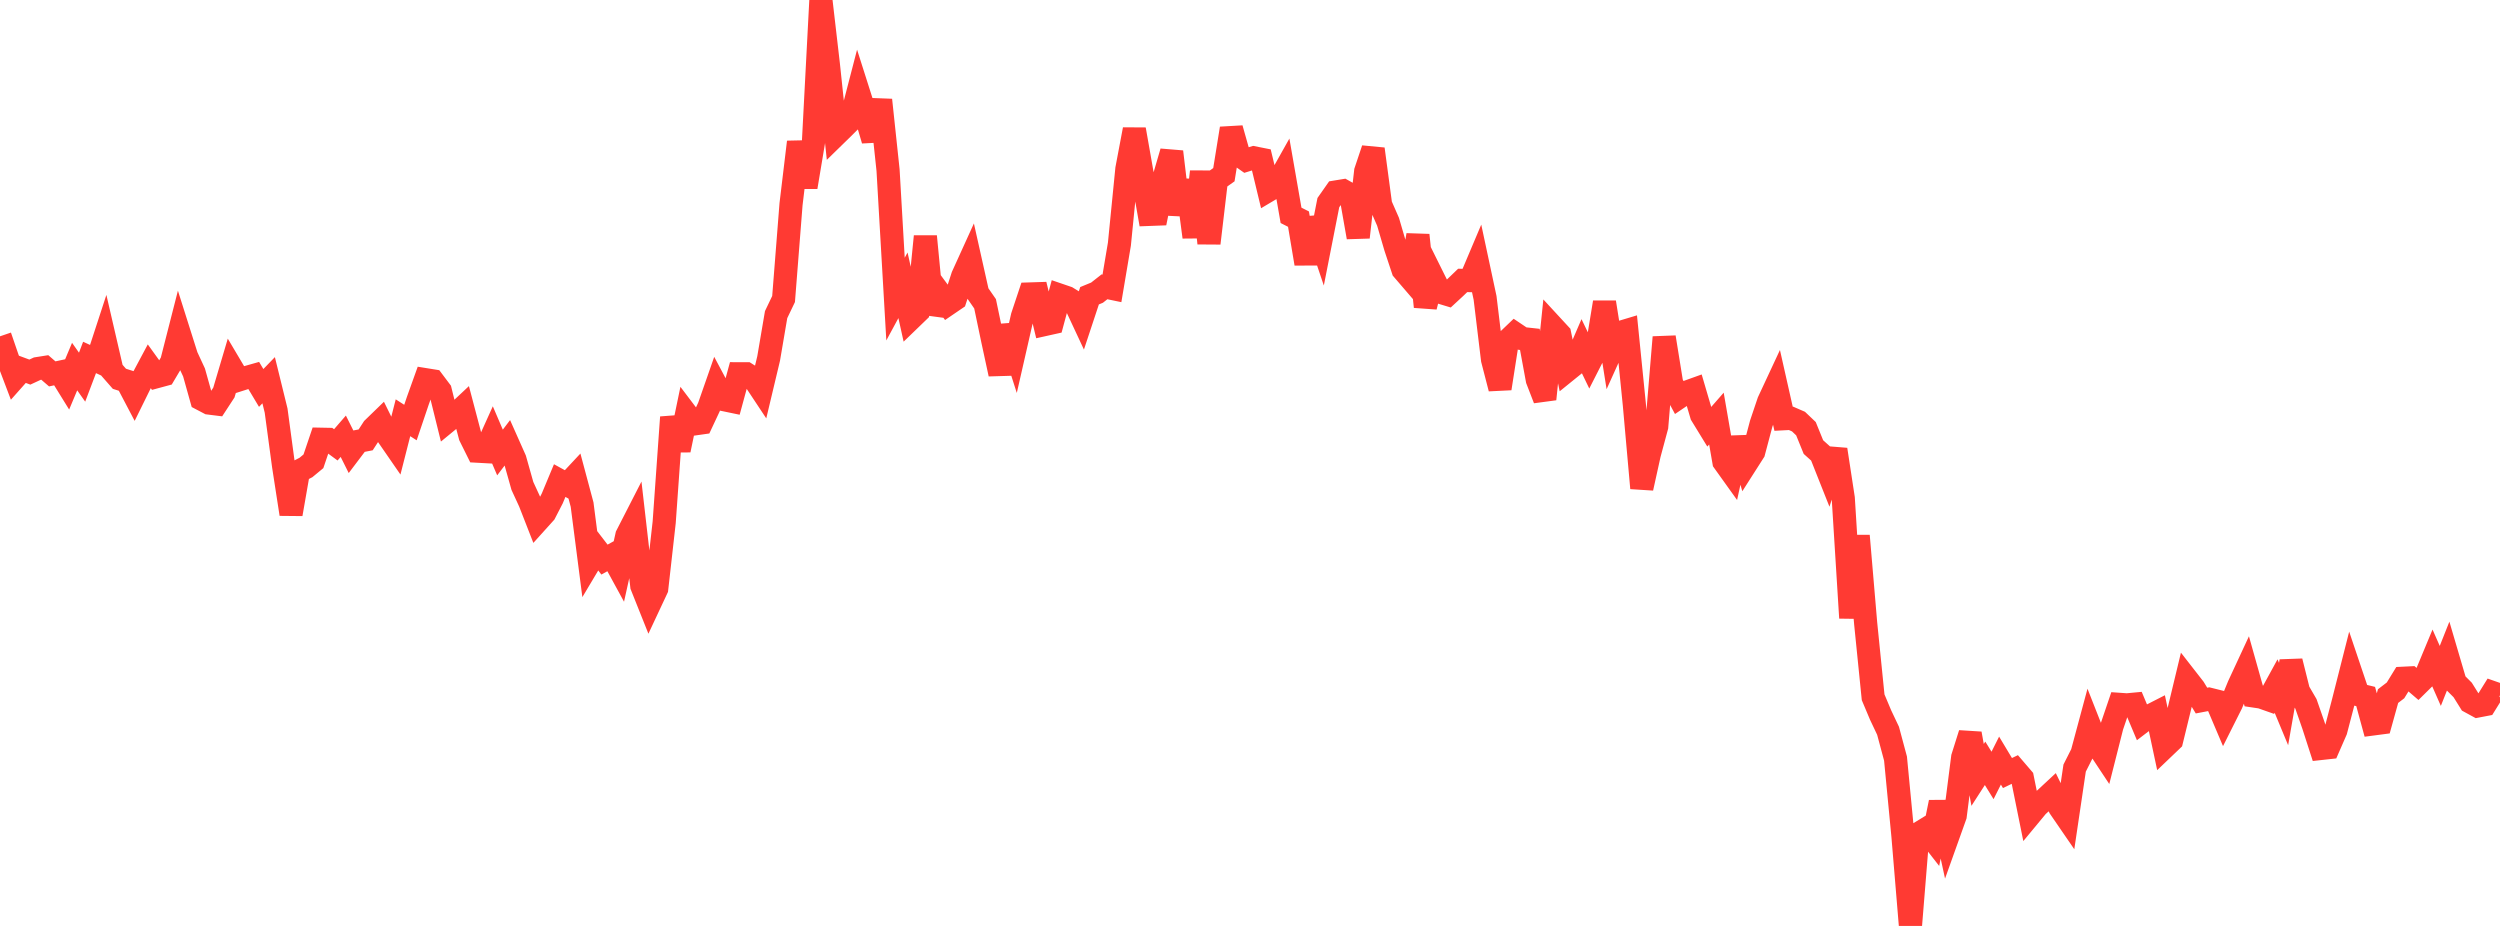 <?xml version="1.0" standalone="no"?>
<!DOCTYPE svg PUBLIC "-//W3C//DTD SVG 1.1//EN" "http://www.w3.org/Graphics/SVG/1.1/DTD/svg11.dtd">

<svg width="135" height="50" viewBox="0 0 135 50" preserveAspectRatio="none" 
  xmlns="http://www.w3.org/2000/svg"
  xmlns:xlink="http://www.w3.org/1999/xlink">


<polyline points="0.0, 18.161 0.403, 19.337 0.806, 20.398 1.209, 19.944 1.612, 20.093 2.015, 19.906 2.418, 19.842 2.821, 20.19 3.224, 20.103 3.627, 20.755 4.03, 19.795 4.433, 20.367 4.836, 19.302 5.239, 19.487 5.642, 18.253 6.045, 19.995 6.448, 20.455 6.851, 20.583 7.254, 21.35 7.657, 20.532 8.06, 19.777 8.463, 20.337 8.866, 20.228 9.269, 19.549 9.672, 17.971 10.075, 19.245 10.478, 20.113 10.881, 21.552 11.284, 21.764 11.687, 21.814 12.09, 21.196 12.493, 19.837 12.896, 20.517 13.299, 20.389 13.701, 20.275 14.104, 20.949 14.507, 20.532 14.91, 22.171 15.313, 25.16 15.716, 27.762 16.119, 25.452 16.522, 25.243 16.925, 24.91 17.328, 23.718 17.731, 23.726 18.134, 24.022 18.537, 23.557 18.94, 24.364 19.343, 23.831 19.746, 23.753 20.149, 23.132 20.552, 22.741 20.955, 23.556 21.358, 24.14 21.761, 22.559 22.164, 22.818 22.567, 21.626 22.97, 20.502 23.373, 20.567 23.776, 21.103 24.179, 22.732 24.582, 22.401 24.985, 22.023 25.388, 23.552 25.791, 24.364 26.194, 24.386 26.597, 23.493 27.0, 24.435 27.403, 23.904 27.806, 24.809 28.209, 26.239 28.612, 27.114 29.015, 28.146 29.418, 27.699 29.821, 26.917 30.224, 25.951 30.627, 26.172 31.03, 25.741 31.433, 27.247 31.836, 30.371 32.239, 29.694 32.642, 30.218 33.045, 29.994 33.448, 30.732 33.851, 28.916 34.254, 28.129 34.657, 31.641 35.06, 32.65 35.463, 31.79 35.866, 28.206 36.269, 22.531 36.672, 24.303 37.075, 22.362 37.478, 22.894 37.881, 22.837 38.284, 21.977 38.687, 20.823 39.09, 21.58 39.493, 21.664 39.896, 20.183 40.299, 20.184 40.701, 20.439 41.104, 21.047 41.507, 19.356 41.91, 16.99 42.313, 16.147 42.716, 11.026 43.119, 7.67 43.522, 10.103 43.925, 7.695 44.328, 0.0 44.731, 3.473 45.134, 7.284 45.537, 6.891 45.94, 6.489 46.343, 4.935 46.746, 6.202 47.149, 7.572 47.552, 5.399 47.955, 9.187 48.358, 16.151 48.761, 15.406 49.164, 17.224 49.567, 16.835 49.97, 12.766 50.373, 16.941 50.776, 15.879 51.179, 16.425 51.582, 16.15 51.985, 14.91 52.388, 14.023 52.791, 15.824 53.194, 16.405 53.597, 18.331 54.0, 20.196 54.403, 17.592 54.806, 18.852 55.209, 17.085 55.612, 15.874 56.015, 15.861 56.418, 17.522 56.821, 17.432 57.224, 15.938 57.627, 16.076 58.03, 16.324 58.433, 17.187 58.836, 15.97 59.239, 15.804 59.642, 15.488 60.045, 15.572 60.448, 13.183 60.851, 9.123 61.254, 6.99 61.657, 9.279 62.06, 11.577 62.463, 11.562 62.866, 9.578 63.269, 8.195 63.672, 11.578 64.075, 9.747 64.478, 12.802 64.881, 9.271 65.284, 13.135 65.687, 9.72 66.09, 9.434 66.493, 6.938 66.896, 8.364 67.299, 8.646 67.701, 8.521 68.104, 8.601 68.507, 10.275 68.91, 10.036 69.313, 9.318 69.716, 11.628 70.119, 11.833 70.522, 14.238 70.925, 11.79 71.328, 12.988 71.731, 10.942 72.134, 10.367 72.537, 10.301 72.94, 10.527 73.343, 12.812 73.746, 9.251 74.149, 8.048 74.552, 11.057 74.955, 11.976 75.358, 13.354 75.761, 14.567 76.164, 15.036 76.567, 12.695 76.97, 16.563 77.373, 14.969 77.776, 15.781 78.179, 15.903 78.582, 15.53 78.985, 15.142 79.388, 15.153 79.791, 14.2 80.194, 16.087 80.597, 19.418 81.0, 20.978 81.403, 18.397 81.806, 18.012 82.209, 18.283 82.612, 18.327 83.015, 20.509 83.418, 21.551 83.821, 17.613 84.224, 18.05 84.627, 19.999 85.03, 19.673 85.433, 18.738 85.836, 19.573 86.239, 18.781 86.642, 16.325 87.045, 18.858 87.448, 17.966 87.851, 17.845 88.254, 21.842 88.657, 26.358 89.06, 24.532 89.463, 23.035 89.866, 18.211 90.269, 20.703 90.672, 21.451 91.075, 21.178 91.478, 21.033 91.881, 22.406 92.284, 23.064 92.687, 22.603 93.09, 24.931 93.493, 25.494 93.896, 23.655 94.299, 25.031 94.701, 24.401 95.104, 22.883 95.507, 21.687 95.91, 20.823 96.313, 22.612 96.716, 22.591 97.119, 22.766 97.522, 23.15 97.925, 24.142 98.328, 24.504 98.731, 25.519 99.134, 24.276 99.537, 26.908 99.94, 33.367 100.343, 28.934 100.746, 33.662 101.149, 37.653 101.552, 38.61 101.955, 39.461 102.358, 40.964 102.761, 45.162 103.164, 50.0 103.567, 45.035 103.97, 44.788 104.373, 45.305 104.776, 43.321 105.179, 45.176 105.582, 44.048 105.985, 40.896 106.388, 39.616 106.791, 41.845 107.194, 41.219 107.597, 41.873 108.0, 41.072 108.403, 41.744 108.806, 41.55 109.209, 42.02 109.612, 44.012 110.015, 43.525 110.418, 43.156 110.821, 42.781 111.224, 43.607 111.627, 44.194 112.03, 41.477 112.433, 40.679 112.836, 39.181 113.239, 40.206 113.642, 40.814 114.045, 39.222 114.448, 38.035 114.851, 38.063 115.254, 38.025 115.657, 38.985 116.06, 38.677 116.463, 38.471 116.866, 40.363 117.269, 39.978 117.672, 38.327 118.075, 36.651 118.478, 37.168 118.881, 37.831 119.284, 37.754 119.687, 37.855 120.09, 38.804 120.493, 38.001 120.896, 37.022 121.299, 36.154 121.701, 37.582 122.104, 37.642 122.507, 37.784 122.91, 37.047 123.313, 38.018 123.716, 35.71 124.119, 37.32 124.522, 38.013 124.925, 39.169 125.328, 40.417 125.731, 40.373 126.134, 39.45 126.537, 37.907 126.94, 36.317 127.343, 37.512 127.746, 37.611 128.149, 39.092 128.552, 39.039 128.955, 37.589 129.358, 37.281 129.761, 36.626 130.164, 36.606 130.567, 36.951 130.97, 36.553 131.373, 35.584 131.776, 36.5 132.179, 35.485 132.582, 36.855 132.985, 37.258 133.388, 37.904 133.791, 38.124 134.194, 38.047 134.597, 37.398 135.0, 37.539" fill="none" stroke="#ff3a33" stroke-width="1.25"/>

</svg>